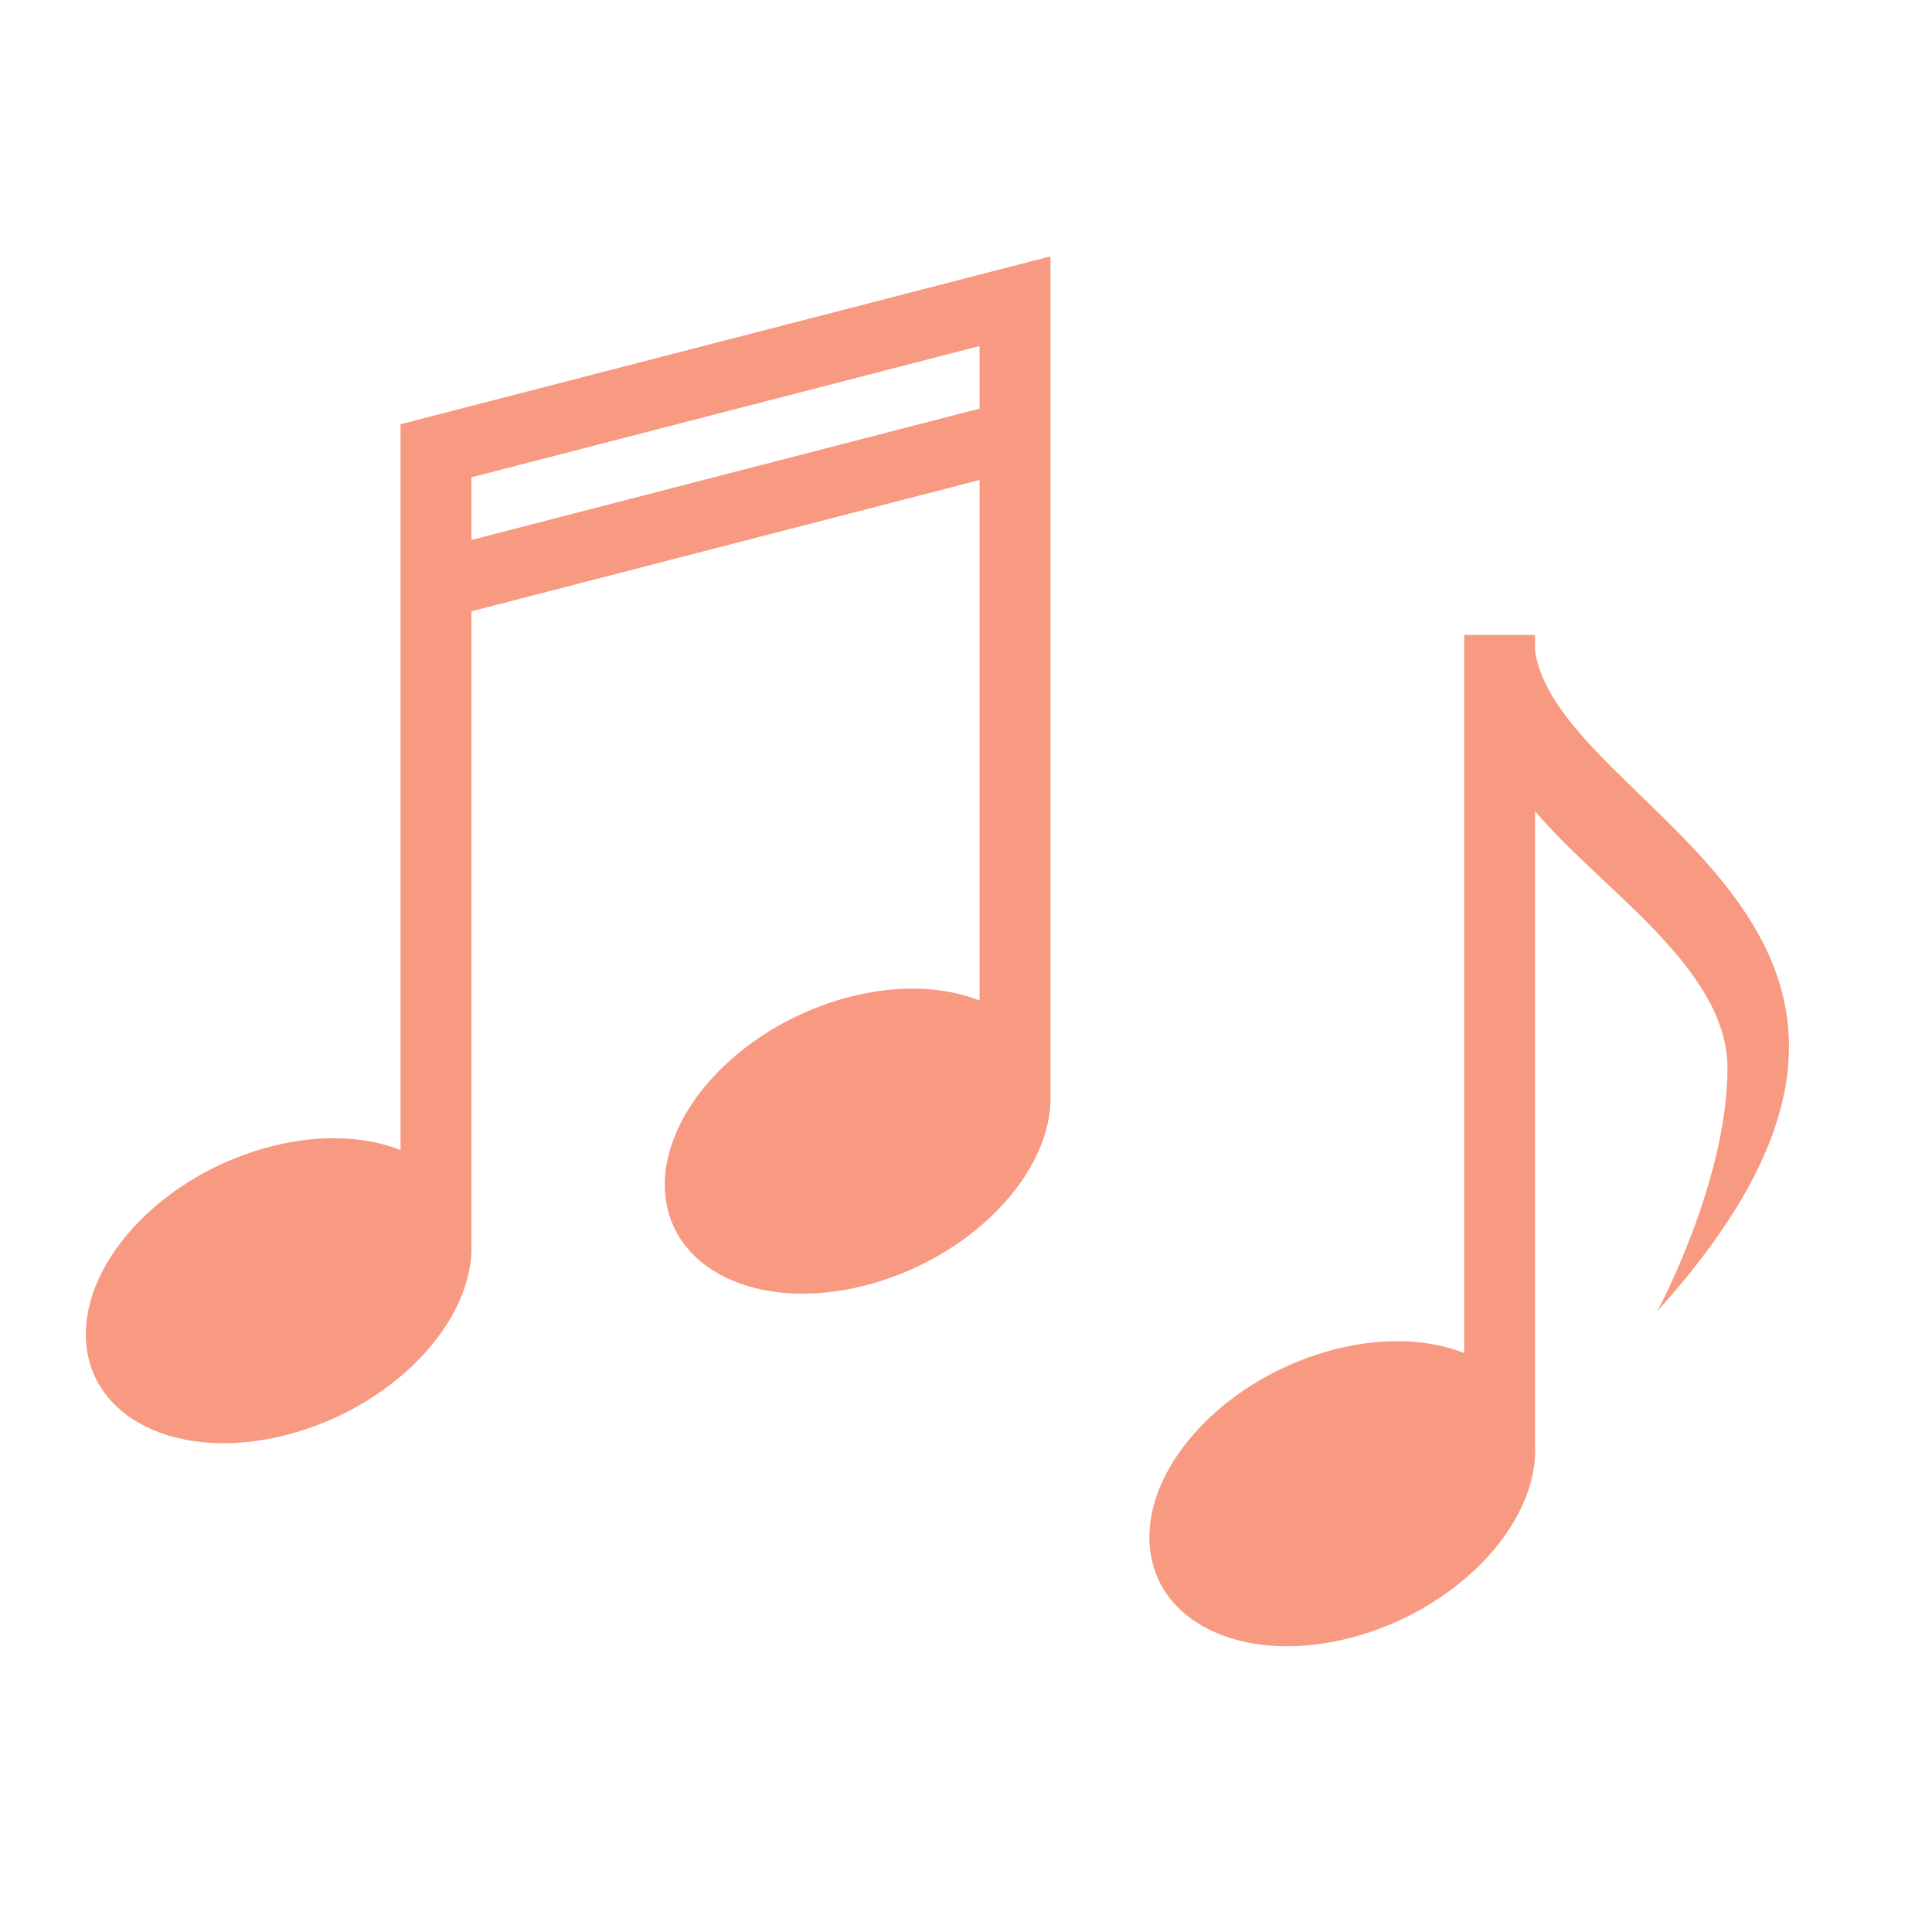 <svg xmlns="http://www.w3.org/2000/svg" xmlns:xlink="http://www.w3.org/1999/xlink" width="265" zoomAndPan="magnify" viewBox="0 0 198 198.75" height="265" preserveAspectRatio="xMidYMid meet" version="1.2"><defs><clipPath id="e3485695ec"><path d="M 8.102 26.324 L 108 26.324 L 108 149 L 8.102 149 Z M 8.102 26.324 "/></clipPath></defs><g id="2a8f91491b"><g clip-rule="nonzero" clip-path="url(#e3485695ec)"><path style=" stroke:none;fill-rule:nonzero;fill:#f79a81;fill-opacity:1;" d="M 40.828 44.445 L 40.828 118.305 C 37.246 116.902 32.637 116.645 27.648 117.902 C 16.691 120.648 8.105 129.543 8.469 137.758 C 8.828 145.969 18 150.406 28.949 147.652 C 39.898 144.906 48.484 136.02 48.121 127.805 L 48.121 62.887 L 100.395 49.379 L 100.395 102.922 C 96.805 101.508 92.199 101.258 87.199 102.508 C 76.258 105.254 67.668 114.148 68.027 122.363 C 68.395 130.586 77.559 135.02 88.516 132.27 C 99.465 129.516 108.051 120.625 107.688 112.414 L 107.688 26.371 L 40.828 43.641 Z M 48.121 49.102 L 100.395 35.598 L 100.395 42.035 L 48.121 55.547 Z M 48.121 49.102 "/></g><path style=" stroke:none;fill-rule:nonzero;fill:#f79a81;fill-opacity:1;" d="M 157.539 66.98 L 157.539 65.32 L 150.25 65.32 L 150.25 139.188 C 146.66 137.781 142.047 137.523 137.055 138.781 C 126.105 141.527 117.52 150.422 117.875 158.637 C 118.234 166.859 127.414 171.293 138.363 168.539 C 149.32 165.785 157.898 156.898 157.543 148.68 L 157.543 83.449 C 164.363 91.551 177.336 99.586 177.336 109.902 C 177.336 121.473 170.133 134.863 170.133 134.863 C 205.723 95.438 160.121 83.719 157.543 66.98 Z M 157.539 66.98 "/></g></svg>